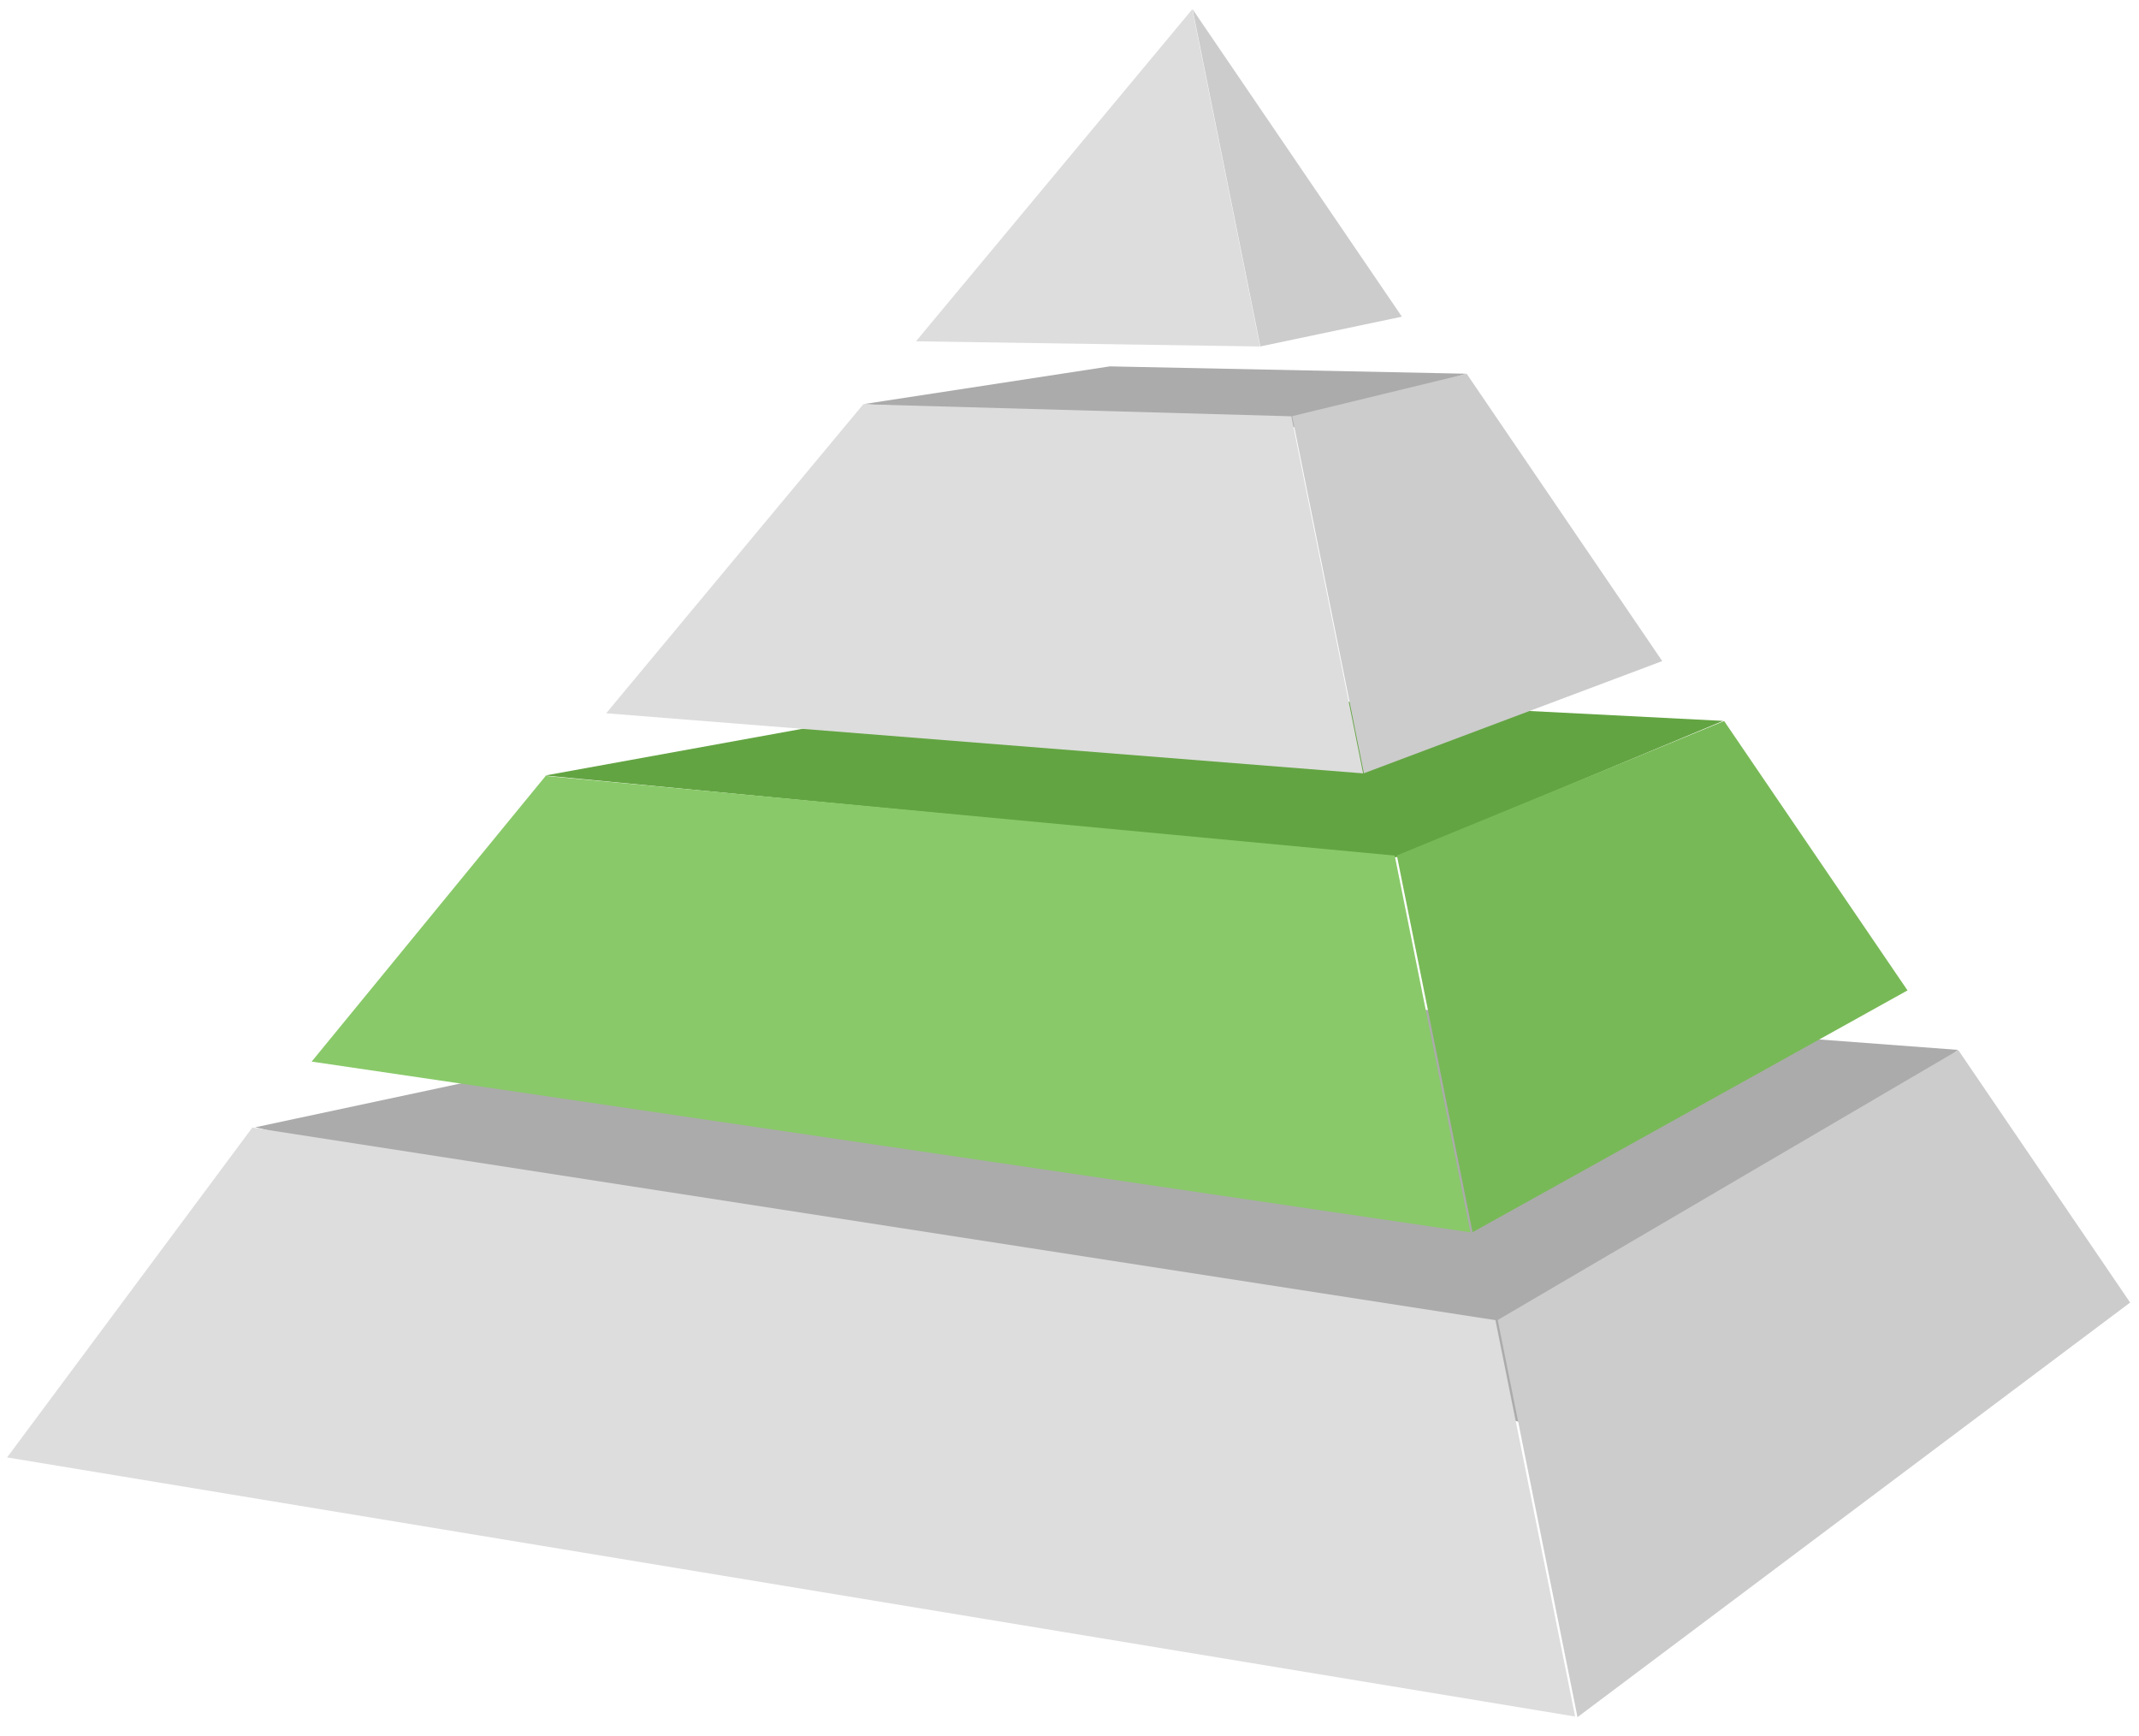 <svg xmlns="http://www.w3.org/2000/svg" width="232" height="188.311" viewBox="0 0 232 188.311">
  <g id="img_04" transform="translate(66.313 36.582)">
    <path id="パス_40341" data-name="パス 40341" d="M138.852,46.444,184.328,4.311,76.586,0,0,19.174Z" transform="matrix(0.999, 0.035, -0.035, 0.999, -37.959, 66.532)" fill="#ababab"/>
    <path id="パス_40343" data-name="パス 40343" d="M0,36.7,171.019,58.84,160.872,16.162,25.339,0Z" transform="matrix(0.999, 0.035, -0.035, 0.999, -64.259, 84.831)" fill="#ddd"/>
    <path id="パス_40345" data-name="パス 40345" d="M0,31.017,10.158,73.782,68.509,26.723,48.916,0Z" transform="matrix(0.999, 0.035, -0.035, 0.999, 97.22, 75.601)" fill="#ccc"/>
    <path id="パス_40347" data-name="パス 40347" d="M92.579,17.229,127.526,1.195,53.17,0,0,11.591Z" transform="matrix(0.999, 0.035, -0.035, 0.999, -6.782, 35.951)" fill="#63a442"/>
    <path id="パス_40349" data-name="パス 40349" d="M24.289,0l92.373,5.413,9.643,40.567L0,31.867Z" transform="matrix(0.999, 0.035, -0.035, 0.999, -31.395, 46.726)" fill="#89c969"/>
    <path id="パス_40351" data-name="パス 40351" d="M55.887,28.514,9.643,56.385,0,15.818,34.98,0Z" transform="matrix(0.999, 0.035, -0.035, 0.999, 85.746, 40.398)" fill="#78b957"/>
    <path id="パス_40353" data-name="パス 40353" d="M46.712,6.46,65.229,0,26.547.559,0,5.585Z" transform="matrix(0.999, 0.035, -0.035, 0.999, 27.55, 1.669)" fill="#ababab"/>
    <path id="パス_40355" data-name="パス 40355" d="M26.71.321,73.173,0l9.139,38.448L0,34.808Z" transform="matrix(0.999, 0.035, -0.035, 0.999, 0.65, 6.009)" fill="#ddd"/>
    <path id="パス_40357" data-name="パス 40357" d="M18.766,0l22.3,30.414L9.139,43.712,0,5.263Z" transform="matrix(0.999, 0.035, -0.035, 0.999, 74.017, 3.3)" fill="#ccc"/>
    <path id="パス_40359" data-name="パス 40359" d="M28.7,0,0,37.056l37.332-.747Z" transform="matrix(0.999, 0.035, -0.035, 0.999, 34.332, -36.582)" fill="#ddd"/>
    <path id="パス_40361" data-name="パス 40361" d="M8.631,36.309l15.234-3.765L0,0Z" transform="matrix(0.999, 0.035, -0.035, 0.999, 63.036, -35.582)" fill="#ccc"/>
  </g>
</svg>
